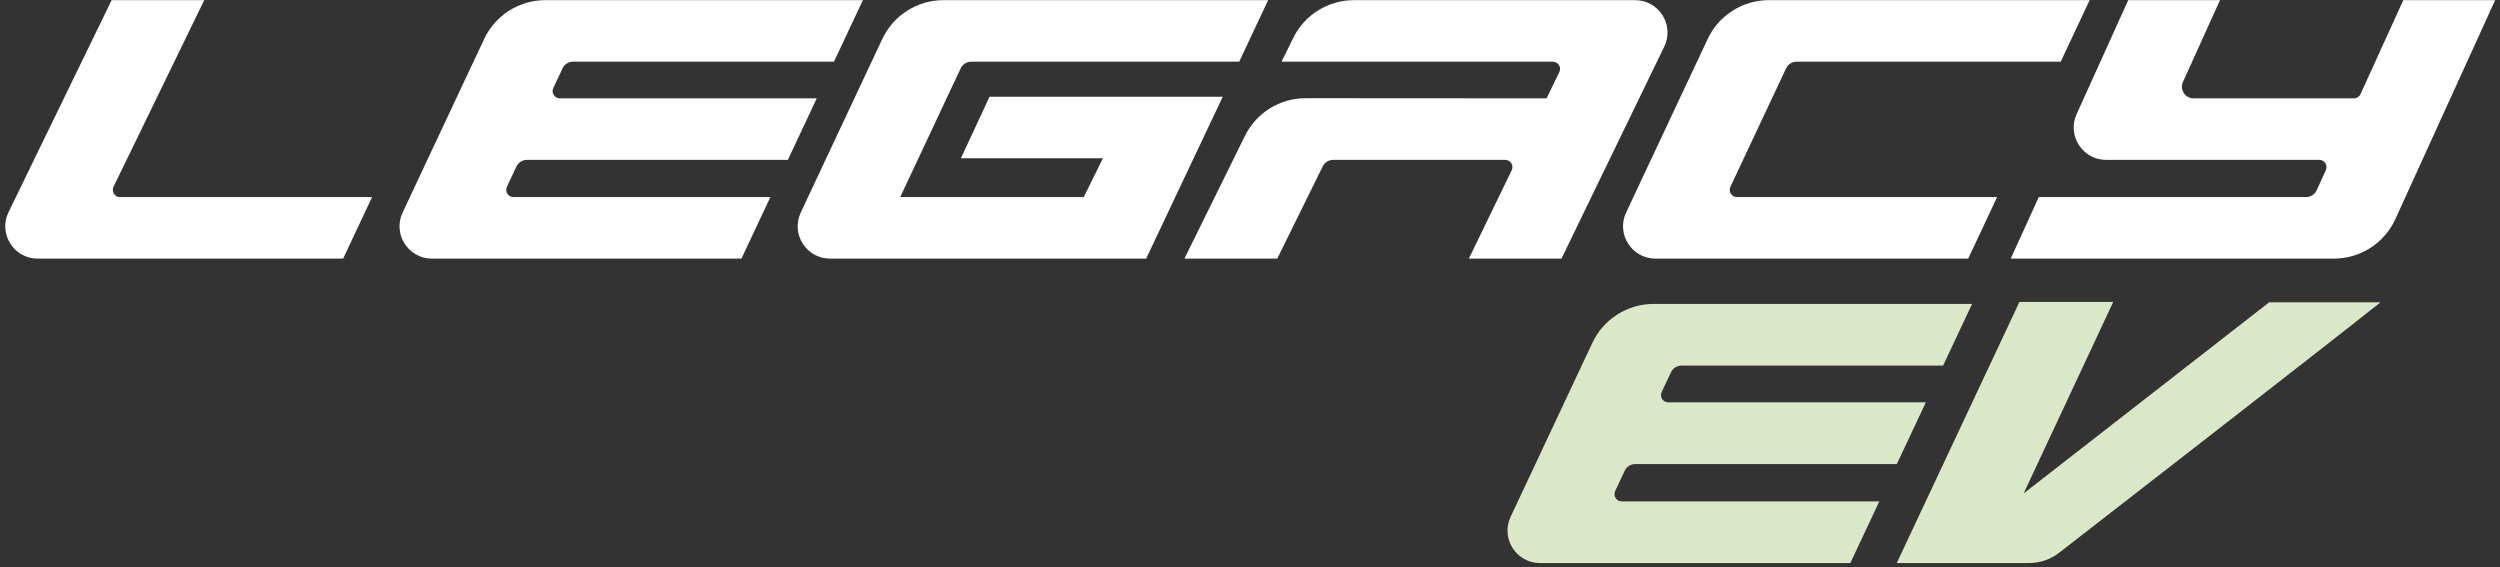 <svg xmlns="http://www.w3.org/2000/svg" fill="none" viewBox="0 0 423 96" height="96" width="423">
<rect x="0" y="0" width="423" height="96" fill="#333333" stroke="none"/>
<g clip-path="url(#clip0_2154_6)">
<path fill="white" d="M186.616 26.777H162.588L167.426 16.368H206.889L193.928 43.757H140.441C136.431 43.757 133.782 39.586 135.488 35.956L149.284 6.594C151.167 2.586 155.196 0.027 159.624 0.027H214.567L209.676 10.437H164.327C163.565 10.437 162.871 10.877 162.547 11.567L152.313 33.348H183.366L186.616 26.777Z"></path>
<path fill="white" d="M394.899 43.757L340.219 43.753L344.964 33.344L390.192 33.344C390.962 33.344 391.661 32.894 391.981 32.193L393.537 28.779C393.906 27.969 393.314 27.05 392.425 27.05H356.349C352.372 27.05 349.723 22.942 351.363 19.319L360.096 0.027H375.62L369.356 13.864C368.767 15.165 369.719 16.64 371.147 16.64H398.283C398.762 16.64 399.197 16.361 399.395 15.925L406.641 0.027H422.179L405.296 37.07C403.439 41.143 399.375 43.757 394.899 43.757Z"></path>
<path fill="white" d="M220.901 16.615L261.682 16.641L263.839 12.192C264.233 11.38 263.642 10.437 262.74 10.437L216.838 10.434L218.827 6.399C220.751 2.498 224.724 0.027 229.074 0.027L276.668 0.027C280.708 0.027 283.355 4.254 281.593 7.889L264.202 43.753H248.535L255.783 28.805C256.177 27.994 255.586 27.05 254.684 27.05H225.571C224.823 27.05 224.139 27.475 223.808 28.146L216.112 43.753H200.407L210.647 22.987C212.572 19.083 216.548 16.613 220.901 16.615Z"></path>
<path fill="white" d="M1.448 35.892L18.886 0.027H34.559L19.211 31.593C18.816 32.405 19.408 33.349 20.31 33.349H62.952L58.061 43.759H6.34C2.314 43.738 -0.316 39.518 1.448 35.892Z"></path>
<path fill="white" d="M81.92 6.594C83.803 2.586 87.832 0.027 92.26 0.027H146.001L141.11 10.437H96.963C96.201 10.437 95.507 10.877 95.183 11.567L93.618 14.899C93.237 15.709 93.828 16.64 94.724 16.64H138.195L133.304 27.05H89.157C88.395 27.05 87.701 27.49 87.377 28.18L85.767 31.606C85.386 32.416 85.978 33.348 86.874 33.348H130.345L125.454 43.757H73.078C69.067 43.757 66.418 39.586 68.124 35.956L81.92 6.594Z"></path>
<path fill="white" d="M288.939 6.594C290.822 2.586 294.852 0.027 299.28 0.027H353.566L348.675 10.437H303.982C303.22 10.437 302.527 10.877 302.203 11.567L292.787 31.606C292.406 32.416 292.997 33.348 293.893 33.348H337.91L333.019 43.757H280.097C276.086 43.757 273.437 39.586 275.143 35.956L288.939 6.594Z"></path>
<path fill="#DBE8C7" d="M343.307 95.267H320.931L341.688 51.09H357.561L342.397 83.493C342.397 83.493 376.21 57.172 383.932 51.158H402.772C392.4 59.398 357.558 86.426 348.384 93.539C346.925 94.67 345.153 95.267 343.307 95.267Z"></path>
<path fill="#DBE8C7" d="M279.796 51.424C275.356 51.424 271.317 53.989 269.429 58.008L255.596 87.446C253.886 91.085 256.542 95.267 260.563 95.267H313.076L317.979 84.831H274.395C273.497 84.831 272.904 83.897 273.286 83.085L274.9 79.65C275.225 78.958 275.92 78.517 276.684 78.517H320.946L325.85 68.08H282.266C281.368 68.08 280.775 67.147 281.157 66.334L282.726 62.993C283.051 62.302 283.746 61.86 284.51 61.86H328.773L333.676 51.424H279.796Z"></path>
</g>
<defs>
<clipPath id="clip0_2154_6">
<rect fill="white" height="96" width="423"></rect>
</clipPath>
</defs>
</svg>
